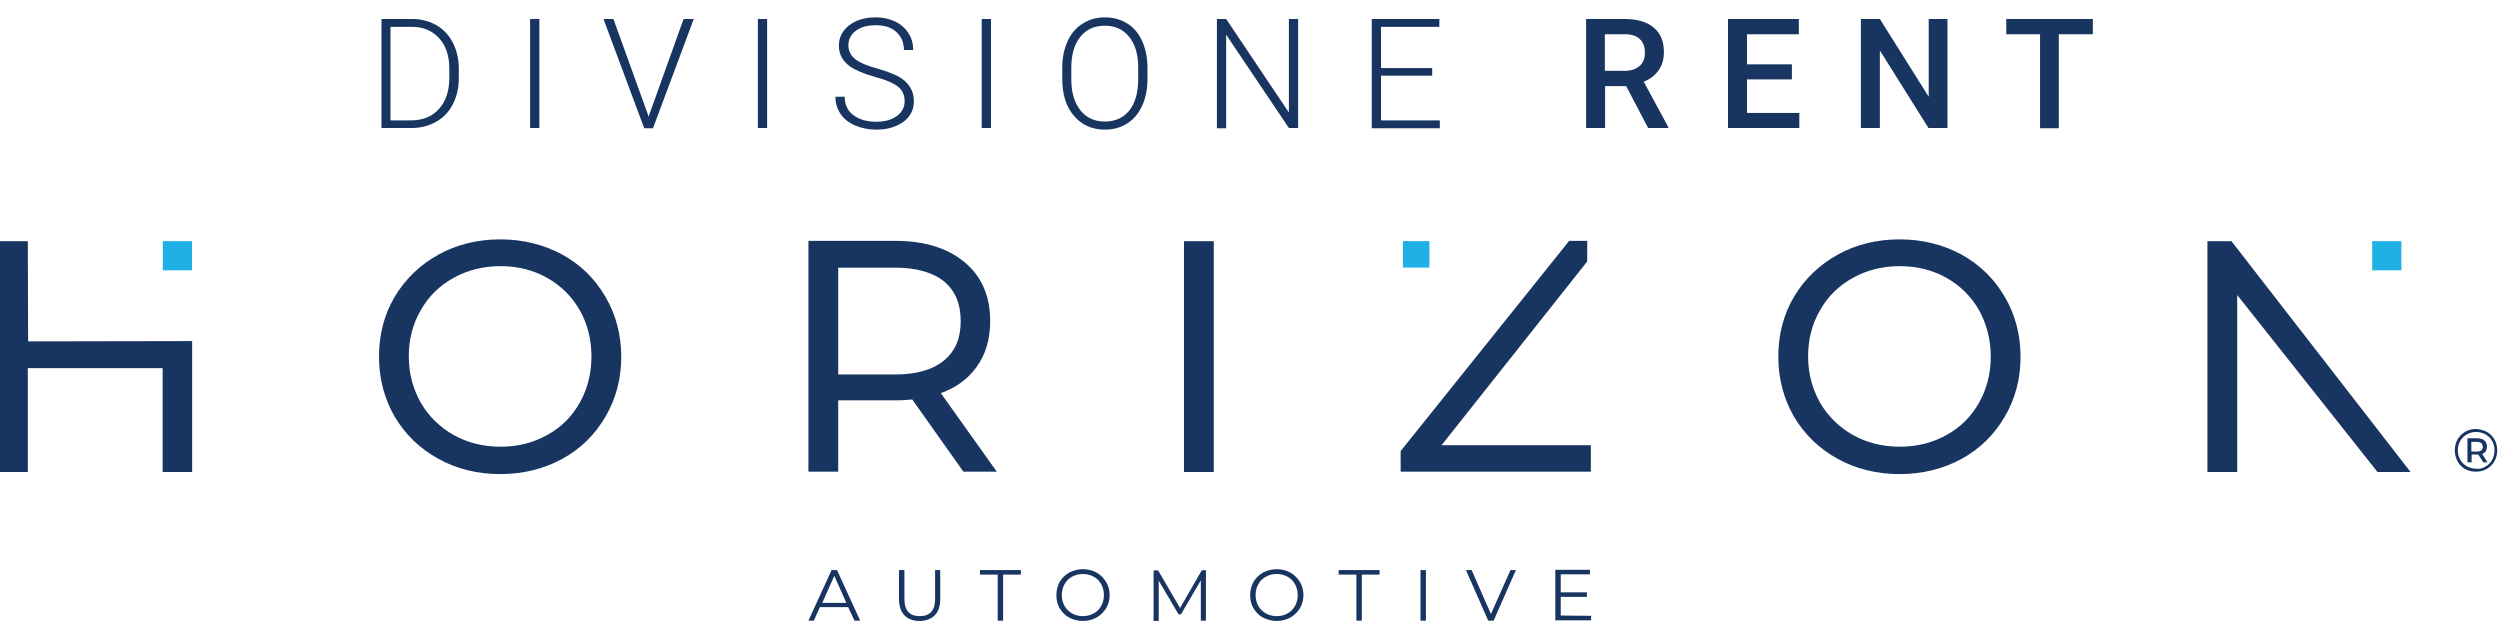 <?xml version="1.0" encoding="utf-8"?>
<!-- Generator: Adobe Illustrator 27.8.0, SVG Export Plug-In . SVG Version: 6.00 Build 0)  -->
<svg version="1.1" id="Livello_1" xmlns="http://www.w3.org/2000/svg" xmlns:xlink="http://www.w3.org/1999/xlink" x="0px" y="0px"
	 viewBox="0 0 1080 272.8" style="enable-background:new 0 0 1080 272.8;" xml:space="preserve">
<style type="text/css">
	.st0{display:none;fill:#FFFFFF;}
	.st1{fill:#183562;}
	.st2{fill:#1FB0E5;}
</style>
<g id="a6c5d895-c19d-46e5-b54b-ce3c2239c36e" transform="matrix(1 0 0 1 540 540)">
	<rect x="-540" y="-893.6" vector-effect="non-scaling-stroke" class="st0" width="1080" height="1080"/>
</g>
<g id="_x38_274b101-9c9f-4933-8a45-722996d21a3a" transform="matrix(1 0 0 1 540 540)">
</g>
<g transform="matrix(1.3 0 0 1.3 540 540)">
	<g>
		<g transform="matrix(1 0 0 1 -0.74 -0.44)">
			<path vector-effect="non-scaling-stroke" class="st1" d="M5.1-209.7c-1.4-0.7-2.4-1.8-3.2-3.1c-0.8-1.3-1.1-2.8-1.1-4.4
				s0.4-3.1,1.1-4.4c0.8-1.3,1.8-2.3,3.2-3.1c1.4-0.7,2.9-1.1,4.5-1.1c1.7,0,3.2,0.4,4.5,1.1s2.4,1.8,3.2,3.1
				c0.8,1.3,1.2,2.8,1.2,4.4s-0.4,3.1-1.2,4.4c-0.8,1.3-1.8,2.3-3.2,3.1c-1.3,0.7-2.8,1.1-4.5,1.1C8-208.6,6.5-209,5.1-209.7z
				 M-59.3-209.7c-1.4-0.7-2.4-1.8-3.2-3.1c-0.8-1.3-1.1-2.8-1.1-4.4s0.4-3.1,1.1-4.4c0.8-1.3,1.8-2.3,3.2-3.1
				c1.4-0.7,2.9-1.1,4.5-1.1c1.7,0,3.2,0.4,4.5,1.1c1.3,0.7,2.4,1.8,3.2,3.1c0.8,1.3,1.2,2.8,1.2,4.4s-0.4,3.1-1.2,4.4
				s-1.8,2.3-3.2,3.1c-1.3,0.7-2.8,1.1-4.5,1.1S-58-209-59.3-209.7z M-114.1-210.5c-1.2-1.2-1.8-3.1-1.8-5.4v-9.6h1.8v9.5
				c0,2,0.4,3.4,1.3,4.4s2.2,1.4,3.8,1.4c1.7,0,3-0.5,3.8-1.4c0.9-1,1.3-2.4,1.3-4.4v-9.5h1.7v9.6c0,2.4-0.6,4.2-1.8,5.4
				c-1.2,1.2-2.9,1.9-5.1,1.9C-111.2-208.6-112.9-209.2-114.1-210.5z M-13.9-225.5v16.8h-1.7v-13.4l-6.6,11.3H-23l-6.6-11.2v13.4
				h-1.7v-16.8h1.5l7.3,12.5l7.2-12.5L-13.9-225.5L-13.9-225.5z M57.4-225.5h1.8v16.8h-1.8V-225.5z M114.1-210.3v1.5h-11.9v-16.8
				h11.5v1.5H104v6h8.7v1.5H104v6.2L114.1-210.3L114.1-210.3z M-83.1-224H-89v-1.5h13.6v1.5h-5.9v15.3h-1.8
				C-83.1-208.7-83.1-224-83.1-224z M36.1-224h-5.9v-1.5h13.6v1.5h-5.9v15.3h-1.8V-224z M89.1-225.5l-7.4,16.8h-1.8l-7.4-16.8h1.9
				l6.4,14.6l6.5-14.6H89.1z M-132.8-213.2h-9.4l-2,4.5h-1.8l7.7-16.8h1.8l7.7,16.8h-1.9L-132.8-213.2z M13.2-211.1
				c1.1-0.6,1.9-1.4,2.5-2.5s0.9-2.3,0.9-3.6c0-1.3-0.3-2.5-0.9-3.6c-0.6-1.1-1.4-1.9-2.5-2.5s-2.3-0.9-3.6-0.9s-2.5,0.3-3.6,0.9
				s-1.9,1.4-2.5,2.5s-0.9,2.3-0.9,3.6c0,1.3,0.3,2.5,0.9,3.6s1.5,1.9,2.5,2.5c1.1,0.6,2.3,0.9,3.6,0.9
				C11-210.2,12.2-210.5,13.2-211.1z M-51.2-211.1c1.1-0.6,1.9-1.4,2.5-2.5s0.9-2.3,0.9-3.6c0-1.3-0.3-2.5-0.9-3.6
				c-0.6-1.1-1.4-1.9-2.5-2.5c-1.1-0.6-2.3-0.9-3.6-0.9s-2.5,0.3-3.6,0.9s-1.9,1.4-2.5,2.5s-0.9,2.3-0.9,3.6c0,1.3,0.3,2.5,0.9,3.6
				c0.6,1.1,1.5,1.9,2.5,2.5c1.1,0.6,2.3,0.9,3.6,0.9S-52.3-210.5-51.2-211.1z M-133.4-214.6l-4-9l-4,9H-133.4z M237.1-330.4
				c-6.1-3.3-13-5-20.5-5s-14.5,1.7-20.6,5.1s-11,8.1-14.5,14s-5.2,12.6-5.2,19.9s1.8,14,5.2,19.9c3.5,5.9,8.3,10.6,14.5,14
				c6.1,3.4,13.1,5.1,20.6,5.1s14.4-1.7,20.5-5s10.9-8,14.4-14c3.5-5.9,5.3-12.6,5.3-20c0-7.3-1.8-14.1-5.3-20
				C248-322.4,243.1-327.1,237.1-330.4z M-227.9-330.4c-6.1-3.3-13-5-20.5-5s-14.5,1.7-20.6,5.1s-11,8.1-14.5,14s-5.2,12.6-5.2,19.9
				s1.8,14,5.2,19.9c3.5,5.9,8.3,10.6,14.5,14c6.1,3.4,13.1,5.1,20.6,5.1s14.4-1.7,20.5-5s10.9-8,14.4-14c3.5-5.9,5.3-12.6,5.3-20
				c0-7.3-1.8-14.1-5.3-20C-217-322.4-221.8-327.1-227.9-330.4z M411.8-271.4c1.1,0.6,1.9,1.5,2.5,2.5c0.6,1.1,0.9,2.3,0.9,3.6
				c0,1.3-0.3,2.5-0.9,3.6s-1.5,2-2.6,2.6s-2.3,0.9-3.6,0.9c-1.3,0-2.5-0.3-3.6-0.9s-1.9-1.5-2.5-2.6s-0.9-2.3-0.9-3.6
				s0.3-2.5,0.9-3.6s1.5-1.9,2.6-2.6c1.1-0.6,2.3-0.9,3.6-0.9C409.5-272.3,410.7-272,411.8-271.4z M-405.4-334.8h-9.9v76.7h9.9
				v-34.5h44.8v34.5h9.8v-43.5l-54.5,0.1L-405.4-334.8L-405.4-334.8z M-21.2-258.1h9.9v-76.7h-9.9V-258.1z M-90.2-292.9
				c3.1-4.2,4.6-9.3,4.6-15.4c0-8.2-2.8-14.8-8.5-19.5c-5.6-4.7-13.3-7.1-23-7.1H-146v76.7h9.9v-23.7h19.1c1.9,0,3.7-0.1,5.5-0.3
				l17,24h11.1l-18.6-26.1C-97-286.1-93-289-90.2-292.9z M112.6-327.8l0.2-0.3v-6.8h-6L51-265.3l-0.2,0.3v6.8H114v-8.8H64.4
				L112.6-327.8z M327.2-334.4l-0.3-0.4h-8v76.7h9.9v-58.8l46.3,58.4l0.3,0.4h11L327.2-334.4z M411.3-259.9c0.9-0.5,1.7-1.3,2.2-2.2
				c0.5-1,0.8-2,0.8-3.2s-0.3-2.2-0.8-3.1s-1.3-1.7-2.2-2.2c-0.9-0.5-2-0.8-3.1-0.8c-1.2,0-2.2,0.3-3.1,0.8s-1.7,1.3-2.2,2.2
				c-0.5,0.9-0.8,2-0.8,3.1s0.3,2.2,0.8,3.1s1.3,1.7,2.2,2.2c0.9,0.5,2,0.8,3.1,0.8C409.3-259,410.4-259.3,411.3-259.9z M411.4-265
				c-0.3,0.4-0.7,0.7-1.2,0.9l1.8,2.8h-1.4l-1.7-2.6h-2.2v2.6h-1.4v-8h3.2c1,0,1.8,0.2,2.4,0.7s0.9,1.2,0.9,2
				C411.8-265.9,411.6-265.4,411.4-265z M409.9-265.3c0.4-0.3,0.5-0.7,0.5-1.2s-0.2-0.9-0.5-1.2c-0.4-0.3-0.9-0.4-1.5-0.4h-1.8v3.2
				h1.8C409.1-264.9,409.6-265,409.9-265.3z M-218.1-296.5c0,5.6-1.3,10.8-3.9,15.4c-2.6,4.6-6.2,8.2-10.8,10.7
				c-4.6,2.6-9.8,3.9-15.5,3.9s-11-1.3-15.6-3.9s-8.3-6.2-10.9-10.7c-2.6-4.6-4-9.7-4-15.4c0-5.6,1.3-10.8,4-15.4
				c2.6-4.6,6.3-8.2,10.9-10.7c4.6-2.6,9.9-3.9,15.6-3.9c5.7,0,10.9,1.3,15.5,3.9s8.2,6.2,10.8,10.7
				C-219.4-307.3-218.1-302.1-218.1-296.5z M246.9-296.5c0,5.6-1.3,10.8-3.9,15.4c-2.6,4.6-6.2,8.2-10.8,10.7
				c-4.6,2.6-9.8,3.9-15.5,3.9s-11-1.3-15.6-3.9s-8.3-6.2-10.9-10.7c-2.6-4.6-4-9.7-4-15.4c0-5.6,1.3-10.8,4-15.4
				c2.6-4.6,6.3-8.2,10.9-10.7c4.6-2.6,9.9-3.9,15.6-3.9c5.7,0,10.9,1.3,15.5,3.9s8.2,6.2,10.8,10.7
				C245.5-307.3,246.9-302.1,246.9-296.5z M-136.1-326h18.9c7.1,0,12.6,1.6,16.3,4.6c3.7,3.1,5.5,7.4,5.5,13.2c0,5.7-1.8,9.9-5.5,13
				c-3.7,3.1-9.2,4.7-16.3,4.7h-18.9V-326z"/>
		</g>
		<g transform="matrix(1 0 0 1 10.62 -58.36)">
			<path vector-effect="non-scaling-stroke" class="st2" d="M-362.2-276.9h-9.7v9.7h9.7V-276.9z M372-276.9h-9.7v9.7h9.7V-276.9z
				 M49-276.9h-8.8v8.8H49V-276.9z"/>
		</g>
	</g>
</g>
<g>
	<g>
		<path class="st1" d="M164.8,55.3V8.2H178c3.9,0,7.3,0.9,10.4,2.6c3.1,1.8,5.5,4.3,7.2,7.6c1.7,3.3,2.6,7,2.6,11.2v4.3
			c0,4.2-0.9,7.9-2.6,11.2c-1.7,3.3-4.1,5.8-7.2,7.5c-3.1,1.8-6.7,2.7-10.7,2.7H164.8z M168.7,11.5V52h8.9c5,0,9-1.6,12-4.9
			c3-3.3,4.5-7.8,4.5-13.4v-4.2c0-5.4-1.5-9.8-4.4-13c-3-3.3-6.9-4.9-11.7-4.9H168.7z"/>
		<path class="st1" d="M233,55.3h-4V8.2h4V55.3z"/>
		<path class="st1" d="M279.9,49.5l0.3,1l0.3-1l14.8-41.3h4.4l-17.6,47.2h-3.8L260.7,8.2h4.3L279.9,49.5z"/>
		<path class="st1" d="M331.4,55.3h-4V8.2h4V55.3z"/>
		<path class="st1" d="M390.8,43.7c0-2.6-0.9-4.7-2.8-6.2c-1.8-1.5-5.2-3-10.1-4.3c-4.9-1.4-8.4-2.9-10.7-4.5
			c-3.2-2.3-4.8-5.3-4.8-9c0-3.6,1.5-6.5,4.5-8.8c3-2.3,6.8-3.4,11.4-3.4c3.1,0,5.9,0.6,8.4,1.8c2.5,1.2,4.4,2.9,5.8,5.1
			c1.4,2.2,2,4.6,2,7.2h-4c0-3.2-1.1-5.8-3.3-7.8c-2.2-2-5.2-2.9-8.9-2.9c-3.6,0-6.5,0.8-8.6,2.4c-2.1,1.6-3.2,3.7-3.2,6.3
			c0,2.4,1,4.4,2.9,5.9c1.9,1.5,5,2.9,9.2,4c4.2,1.2,7.4,2.4,9.6,3.6c2.2,1.2,3.8,2.7,4.9,4.5c1.1,1.7,1.7,3.8,1.7,6.1
			c0,3.7-1.5,6.7-4.5,8.9c-3,2.2-6.9,3.4-11.7,3.4c-3.3,0-6.4-0.6-9.2-1.8c-2.8-1.2-4.9-2.9-6.3-5c-1.4-2.1-2.2-4.6-2.2-7.4h4
			c0,3.3,1.2,6,3.7,7.9c2.5,1.9,5.8,2.9,9.9,2.9c3.7,0,6.6-0.8,8.8-2.4C389.6,48.6,390.8,46.4,390.8,43.7z"/>
		<path class="st1" d="M428.1,55.3h-4V8.2h4V55.3z"/>
		<path class="st1" d="M495.7,34.3c0,4.3-0.8,8.2-2.3,11.4c-1.5,3.3-3.6,5.8-6.4,7.6c-2.8,1.8-6,2.7-9.7,2.7c-5.5,0-10-2-13.3-5.9
			c-3.4-3.9-5.1-9.3-5.1-16v-4.9c0-4.3,0.8-8.1,2.3-11.4c1.5-3.3,3.7-5.9,6.5-7.6c2.8-1.8,6-2.7,9.6-2.7s6.8,0.9,9.6,2.6
			s4.9,4.2,6.4,7.4c1.5,3.2,2.3,6.9,2.4,11.1V34.3z M491.7,29.2c0-5.7-1.3-10.1-3.9-13.3c-2.6-3.2-6.1-4.8-10.6-4.8
			c-4.4,0-7.9,1.6-10.5,4.8c-2.6,3.2-3.9,7.7-3.9,13.5v4.9c0,5.6,1.3,10,3.9,13.3c2.6,3.3,6.1,4.9,10.6,4.9c4.5,0,8-1.6,10.6-4.8
			c2.5-3.2,3.8-7.7,3.8-13.5V29.2z"/>
		<path class="st1" d="M560.8,55.3h-4L529.7,15v40.4h-4V8.2h4l27.1,40.4V8.2h4V55.3z"/>
		<path class="st1" d="M618.7,32.7h-22.1V52H622v3.4h-29.4V8.2h29.2v3.4h-25.2v17.8h22.1V32.7z"/>
		<path class="st1" d="M702.5,37.2h-9.1v18.1h-8.2V8.2h16.6c5.4,0,9.6,1.2,12.6,3.7s4.4,6,4.4,10.6c0,3.2-0.8,5.8-2.3,7.9
			c-1.5,2.1-3.6,3.8-6.4,4.9l10.6,19.6v0.4H712L702.5,37.2z M693.4,30.6h8.4c2.8,0,4.9-0.7,6.5-2.1c1.6-1.4,2.3-3.3,2.3-5.7
			c0-2.5-0.7-4.5-2.2-5.9c-1.4-1.4-3.6-2.1-6.4-2.1h-8.7V30.6z"/>
		<path class="st1" d="M774.1,34.3h-19.4v14.5h22.6v6.5h-30.8V8.2h30.6v6.6h-22.4v13h19.4V34.3z"/>
		<path class="st1" d="M841.3,55.3h-8.2l-21-33.5v33.5h-8.2V8.2h8.2l21.1,33.6V8.2h8.1V55.3z"/>
		<path class="st1" d="M904.1,14.8h-14.7v40.6h-8.1V14.8h-14.6V8.2h37.4V14.8z"/>
	</g>
</g>
</svg>
